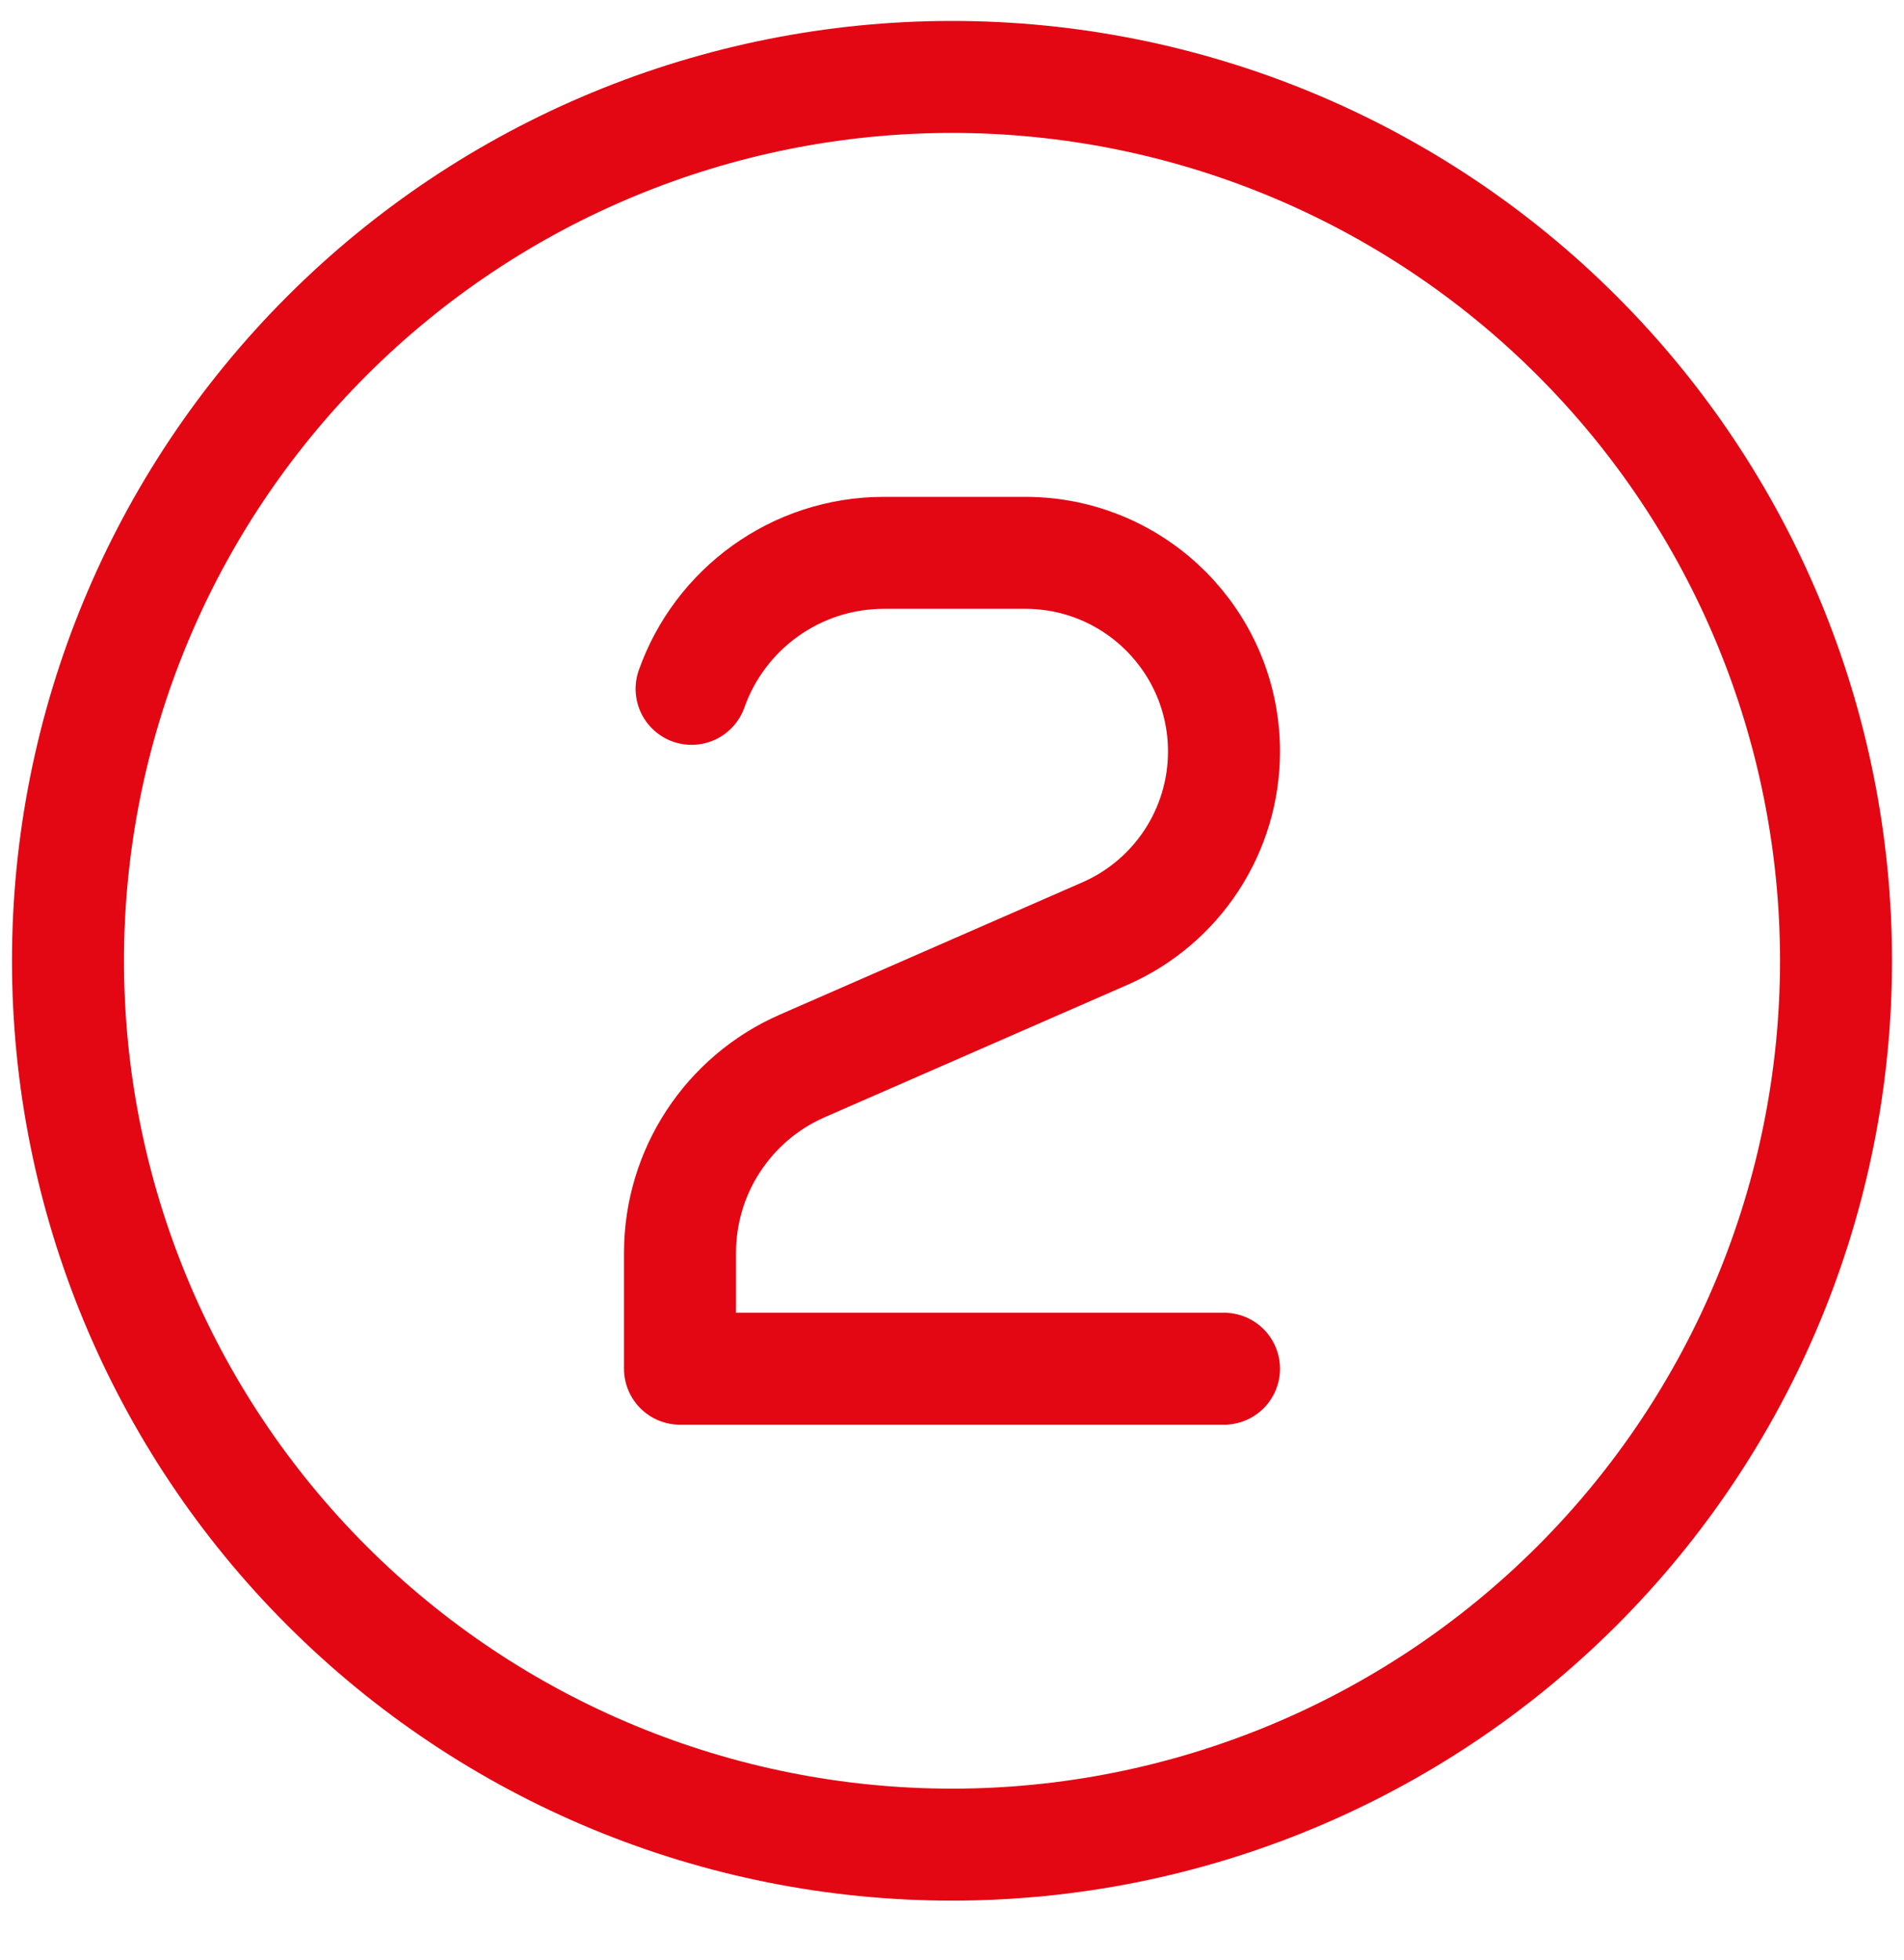<svg width="34" height="35" viewBox="0 0 34 35" fill="none" xmlns="http://www.w3.org/2000/svg">
<g clip-path="url(#clip0_698_6053)">
<path d="M21.857 24.446H12.143V22.376C12.143 20.929 13 19.619 14.326 19.038L19.731 16.674C21.023 16.108 21.857 14.832 21.857 13.423C21.857 11.463 20.269 9.874 18.309 9.874H15.786C14.2 9.874 12.85 10.888 12.35 12.303" stroke="#E30613" stroke-width="2" stroke-linecap="round" stroke-linejoin="round"/>
<path d="M1.214 17.16C1.214 21.347 2.877 25.362 5.838 28.322C8.798 31.283 12.813 32.946 17 32.946C21.187 32.946 25.202 31.283 28.162 28.322C31.123 25.362 32.786 21.347 32.786 17.16C32.786 12.973 31.123 8.958 28.162 5.998C25.202 3.037 21.187 1.374 17 1.374C12.813 1.374 8.798 3.037 5.838 5.998C2.877 8.958 1.214 12.973 1.214 17.16Z" stroke="#E30613" stroke-width="2" stroke-linecap="round" stroke-linejoin="round"/>
</g>
<defs>
<clipPath id="clip0_698_6053">
<rect width="34" height="34" fill="white" transform="translate(0 0.16)"/>
</clipPath>
</defs>
</svg>
